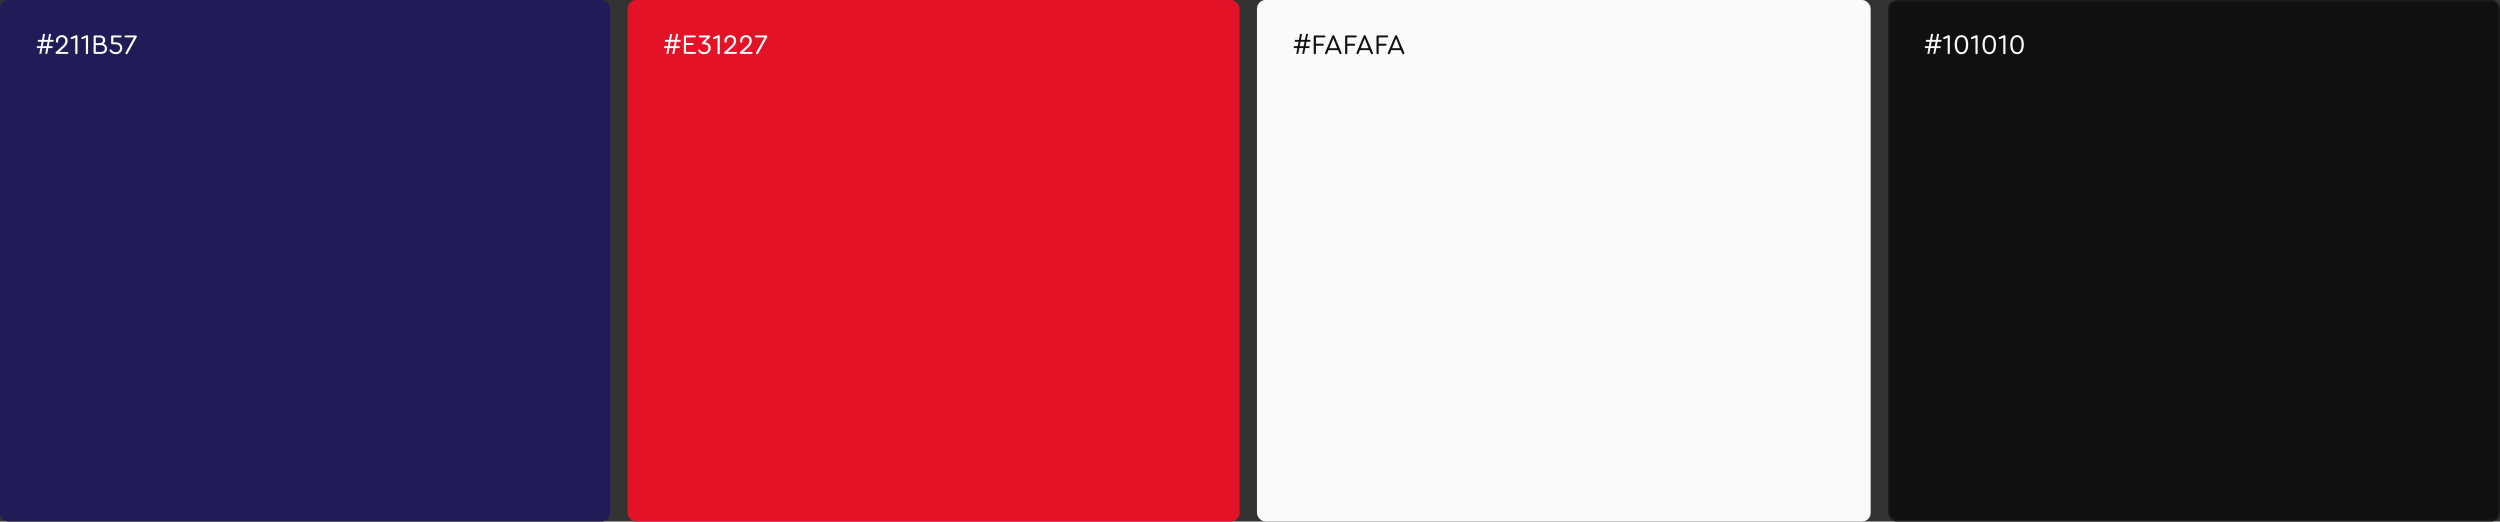 <?xml version="1.0" encoding="UTF-8"?> <svg xmlns="http://www.w3.org/2000/svg" width="1438" height="300" viewBox="0 0 1438 300" fill="none"><rect x="0" y="0" width="1438" height="300" fill="#333333" stroke="none"/> <rect width="351" height="300" rx="5" fill="#211B57"></rect> <rect x="723" width="353" height="300" rx="5" fill="#FAFAFA"></rect> <rect x="1086" width="352" height="300" rx="5" fill="#101010"></rect> <rect x="1086.5" y="0.5" width="351" height="299" rx="4.5" stroke="#878787" stroke-opacity="0.1"></rect> <rect x="361" width="352" height="300" rx="5" fill="#E31227"></rect> <path d="M28.519 23.989L28.021 26.562H30.224V27.639H27.812L27.152 31H26.011L26.67 27.639H24.37L23.743 31H22.618L23.229 27.639H21.203V26.562H23.438L23.953 23.989H21.798V22.928H24.145L24.789 19.519H25.946L25.303 22.928H27.619L28.262 19.519H29.371L28.728 22.928H30.77V23.989H28.519ZM24.58 26.562H26.879L27.378 23.989H25.078L24.58 26.562ZM38.738 29.874C39.075 29.874 39.333 30.116 39.333 30.437C39.333 30.743 39.075 31 38.738 31H32.579C32.242 31 31.952 30.711 31.952 30.373C31.952 30.18 32.032 30.035 32.193 29.89L35.731 26.658C37.049 25.485 37.596 24.568 37.596 23.523C37.596 22.253 36.76 21.368 35.57 21.368C34.332 21.368 33.431 22.301 33.431 23.555C33.431 23.732 33.447 23.877 33.447 23.957C33.447 24.311 33.206 24.568 32.836 24.568C32.595 24.568 32.37 24.439 32.242 24.15C32.161 23.973 32.129 23.78 32.129 23.491C32.129 21.641 33.624 20.21 35.586 20.21C37.516 20.21 38.899 21.593 38.899 23.507C38.899 24.857 38.223 26.063 36.679 27.479L34.042 29.874H38.738ZM44.021 20.21C44.343 20.21 44.552 20.516 44.552 20.837V30.534C44.552 30.887 44.279 31.177 43.925 31.177C43.555 31.177 43.298 30.887 43.298 30.534V21.722L41.657 22.365C41.497 22.429 41.352 22.494 41.191 22.494C40.918 22.494 40.676 22.285 40.676 21.931C40.676 21.69 40.773 21.481 41.175 21.304L43.507 20.339C43.667 20.275 43.812 20.21 44.021 20.21ZM50.114 20.21C50.436 20.21 50.645 20.516 50.645 20.837V30.534C50.645 30.887 50.371 31.177 50.017 31.177C49.648 31.177 49.39 30.887 49.39 30.534V21.722L47.75 22.365C47.589 22.429 47.445 22.494 47.284 22.494C47.011 22.494 46.769 22.285 46.769 21.931C46.769 21.69 46.866 21.481 47.268 21.304L49.599 20.339C49.76 20.275 49.905 20.21 50.114 20.21ZM59.503 25.163C60.806 25.549 61.578 26.546 61.578 27.945C61.578 29.778 60.243 31 58.217 31H54.502C54.116 31 53.843 30.711 53.843 30.341V21.047C53.843 20.677 54.116 20.387 54.502 20.387H57.493C59.31 20.387 60.516 21.465 60.516 23.073C60.516 23.957 60.146 24.681 59.503 25.163ZM57.365 21.513H55.097V24.809H57.365C58.522 24.809 59.23 24.198 59.23 23.153C59.23 22.124 58.538 21.513 57.365 21.513ZM58.088 29.874C59.455 29.874 60.291 29.135 60.291 27.913C60.291 26.691 59.455 25.951 58.088 25.951H55.097V29.874H58.088ZM66.71 24.359C68.592 24.359 70.344 25.404 70.344 27.639C70.344 29.842 68.544 31.177 66.582 31.177C64.958 31.177 63.768 30.357 63.076 29.328C63.012 29.231 62.996 29.119 62.996 29.006C62.996 28.701 63.253 28.427 63.575 28.427C63.752 28.427 63.929 28.54 64.025 28.668C64.588 29.392 65.36 30.019 66.566 30.019C67.981 30.019 69.042 29.087 69.042 27.655C69.042 26.256 68.077 25.452 66.341 25.452H64.572C64.218 25.452 63.929 25.163 63.929 24.809V21.03C63.929 20.661 64.218 20.387 64.572 20.387H69.396C69.734 20.387 69.975 20.645 69.975 20.95C69.975 21.272 69.734 21.513 69.396 21.513H65.199V24.359H66.71ZM78.078 20.387C78.431 20.387 78.705 20.677 78.705 21.014C78.705 21.143 78.673 21.256 78.608 21.352L73.35 30.839C73.222 31.048 73.013 31.177 72.787 31.177C72.434 31.177 72.16 30.887 72.16 30.55C72.16 30.437 72.192 30.325 72.257 30.212L77.081 21.513H72.209C71.871 21.513 71.63 21.272 71.63 20.95C71.63 20.645 71.871 20.387 72.209 20.387H78.078Z" fill="white"></path> <path d="M751.519 23.989L751.021 26.562H753.224V27.639H750.812L750.152 31H749.011L749.67 27.639H747.371L746.743 31H745.618L746.229 27.639H744.203V26.562H746.438L746.952 23.989H744.798V22.928H747.145L747.789 19.519H748.946L748.303 22.928H750.619L751.262 19.519H752.371L751.728 22.928H753.77V23.989H751.519ZM747.58 26.562H749.879L750.378 23.989H748.078L747.58 26.562ZM756.287 31.177C755.917 31.177 755.66 30.887 755.66 30.518V21.047C755.66 20.677 755.933 20.387 756.319 20.387H761.786C762.108 20.387 762.365 20.645 762.365 20.95C762.365 21.272 762.108 21.513 761.786 21.513H756.914V25.163H760.869C761.191 25.163 761.448 25.42 761.448 25.726C761.448 26.047 761.191 26.305 760.869 26.305H756.914V30.518C756.914 30.887 756.64 31.177 756.287 31.177ZM771.578 30.164C771.659 30.325 771.691 30.453 771.691 30.566C771.691 30.887 771.402 31.177 771.08 31.177C770.791 31.177 770.598 31.016 770.469 30.759L769.617 28.845H764.166L763.362 30.759C763.249 31.016 763.04 31.177 762.767 31.177C762.429 31.177 762.156 30.887 762.156 30.566C762.156 30.453 762.188 30.325 762.252 30.164L766.32 20.645C766.449 20.355 766.642 20.21 766.915 20.21C767.189 20.21 767.382 20.355 767.51 20.645L771.578 30.164ZM766.915 22.092L764.632 27.72H769.134L766.915 22.092ZM774.345 31.177C773.975 31.177 773.718 30.887 773.718 30.518V21.047C773.718 20.677 773.991 20.387 774.377 20.387H779.845C780.166 20.387 780.423 20.645 780.423 20.95C780.423 21.272 780.166 21.513 779.845 21.513H774.972V25.163H778.928C779.25 25.163 779.507 25.42 779.507 25.726C779.507 26.047 779.25 26.305 778.928 26.305H774.972V30.518C774.972 30.887 774.699 31.177 774.345 31.177ZM789.637 30.164C789.717 30.325 789.75 30.453 789.75 30.566C789.75 30.887 789.46 31.177 789.139 31.177C788.849 31.177 788.656 31.016 788.528 30.759L787.675 28.845H782.224L781.42 30.759C781.308 31.016 781.099 31.177 780.825 31.177C780.488 31.177 780.214 30.887 780.214 30.566C780.214 30.453 780.246 30.325 780.311 30.164L784.379 20.645C784.508 20.355 784.701 20.21 784.974 20.21C785.247 20.21 785.44 20.355 785.569 20.645L789.637 30.164ZM784.974 22.092L782.691 27.72H787.193L784.974 22.092ZM792.404 31.177C792.034 31.177 791.777 30.887 791.777 30.518V21.047C791.777 20.677 792.05 20.387 792.436 20.387H797.903C798.225 20.387 798.482 20.645 798.482 20.95C798.482 21.272 798.225 21.513 797.903 21.513H793.031V25.163H796.987C797.308 25.163 797.566 25.42 797.566 25.726C797.566 26.047 797.308 26.305 796.987 26.305H793.031V30.518C793.031 30.887 792.758 31.177 792.404 31.177ZM807.696 30.164C807.776 30.325 807.808 30.453 807.808 30.566C807.808 30.887 807.519 31.177 807.197 31.177C806.908 31.177 806.715 31.016 806.586 30.759L805.734 28.845H800.283L799.479 30.759C799.366 31.016 799.157 31.177 798.884 31.177C798.546 31.177 798.273 30.887 798.273 30.566C798.273 30.453 798.305 30.325 798.369 30.164L802.438 20.645C802.566 20.355 802.759 20.21 803.032 20.21C803.306 20.21 803.499 20.355 803.627 20.645L807.696 30.164ZM803.032 22.092L800.749 27.72H805.252L803.032 22.092Z" fill="#101010"></path> <path d="M1114.52 23.989L1114.02 26.562H1116.22V27.639H1113.81L1113.15 31H1112.01L1112.67 27.639H1110.37L1109.74 31H1108.62L1109.23 27.639H1107.2V26.562H1109.44L1109.95 23.989H1107.8V22.928H1110.15L1110.79 19.519H1111.95L1111.3 22.928H1113.62L1114.26 19.519H1115.37L1114.73 22.928H1116.77V23.989H1114.52ZM1110.58 26.562H1112.88L1113.38 23.989H1111.08L1110.58 26.562ZM1121.02 20.21C1121.34 20.21 1121.55 20.516 1121.55 20.837V30.534C1121.55 30.887 1121.28 31.177 1120.93 31.177C1120.56 31.177 1120.3 30.887 1120.3 30.534V21.722L1118.66 22.365C1118.5 22.429 1118.35 22.494 1118.19 22.494C1117.92 22.494 1117.68 22.285 1117.68 21.931C1117.68 21.69 1117.78 21.481 1118.18 21.304L1120.51 20.339C1120.67 20.275 1120.81 20.21 1121.02 20.21ZM1128.24 20.21C1130.69 20.21 1132.12 22.188 1132.12 25.597C1132.12 29.087 1130.65 31.177 1128.24 31.177C1125.81 31.177 1124.35 29.087 1124.35 25.597C1124.35 22.188 1125.78 20.21 1128.24 20.21ZM1128.24 21.368C1126.54 21.368 1125.65 22.815 1125.65 25.613C1125.65 28.459 1126.57 30.019 1128.24 30.019C1129.91 30.019 1130.81 28.475 1130.81 25.613C1130.81 22.815 1129.95 21.368 1128.24 21.368ZM1137.01 20.21C1137.33 20.21 1137.54 20.516 1137.54 20.837V30.534C1137.54 30.887 1137.27 31.177 1136.91 31.177C1136.54 31.177 1136.29 30.887 1136.29 30.534V21.722L1134.65 22.365C1134.48 22.429 1134.34 22.494 1134.18 22.494C1133.91 22.494 1133.66 22.285 1133.66 21.931C1133.66 21.69 1133.76 21.481 1134.16 21.304L1136.49 20.339C1136.66 20.275 1136.8 20.21 1137.01 20.21ZM1144.23 20.21C1146.67 20.21 1148.1 22.188 1148.1 25.597C1148.1 29.087 1146.64 31.177 1144.23 31.177C1141.8 31.177 1140.34 29.087 1140.34 25.597C1140.34 22.188 1141.77 20.21 1144.23 20.21ZM1144.23 21.368C1142.52 21.368 1141.64 22.815 1141.64 25.613C1141.64 28.459 1142.56 30.019 1144.23 30.019C1145.9 30.019 1146.8 28.475 1146.8 25.613C1146.8 22.815 1145.93 21.368 1144.23 21.368ZM1152.99 20.21C1153.32 20.21 1153.53 20.516 1153.53 20.837V30.534C1153.53 30.887 1153.25 31.177 1152.9 31.177C1152.53 31.177 1152.27 30.887 1152.27 30.534V21.722L1150.63 22.365C1150.47 22.429 1150.33 22.494 1150.16 22.494C1149.89 22.494 1149.65 22.285 1149.65 21.931C1149.65 21.69 1149.75 21.481 1150.15 21.304L1152.48 20.339C1152.64 20.275 1152.79 20.21 1152.99 20.21ZM1160.21 20.21C1162.66 20.21 1164.09 22.188 1164.09 25.597C1164.09 29.087 1162.63 31.177 1160.21 31.177C1157.79 31.177 1156.32 29.087 1156.32 25.597C1156.32 22.188 1157.75 20.21 1160.21 20.21ZM1160.21 21.368C1158.51 21.368 1157.62 22.815 1157.62 25.613C1157.62 28.459 1158.54 30.019 1160.21 30.019C1161.89 30.019 1162.79 28.475 1162.79 25.613C1162.79 22.815 1161.92 21.368 1160.21 21.368Z" fill="#FAFAFA"></path> <path d="M389.218 23.989L388.72 26.562H390.923V27.639H388.511L387.852 31H386.71L387.369 27.639H385.07L384.443 31H383.317L383.928 27.639H381.902V26.562H384.137L384.652 23.989H382.497V22.928H384.845L385.488 19.519H386.646L386.002 22.928H388.318L388.961 19.519H390.071L389.427 22.928H391.47V23.989H389.218ZM385.279 26.562H387.578L388.077 23.989H385.777L385.279 26.562ZM393.938 31C393.6 31 393.359 30.743 393.359 30.421V20.966C393.359 20.645 393.6 20.387 393.938 20.387H399.646C399.968 20.387 400.225 20.645 400.225 20.95C400.225 21.272 399.968 21.513 399.646 21.513H394.613V24.761H398.36C398.681 24.761 398.939 25.002 398.939 25.324C398.939 25.629 398.681 25.887 398.36 25.887H394.613V29.874H399.839C400.161 29.874 400.418 30.116 400.418 30.437C400.418 30.743 400.161 31 399.839 31H393.938ZM405.506 24.359C407.403 24.439 408.786 25.806 408.786 27.639C408.786 29.681 407.194 31.177 405.023 31.177C403.705 31.177 402.515 30.566 401.679 29.424C401.598 29.296 401.566 29.167 401.566 29.07C401.566 28.749 401.839 28.491 402.145 28.491C402.322 28.491 402.483 28.572 402.611 28.733C403.271 29.585 404.042 30.019 405.007 30.019C406.47 30.019 407.484 29.054 407.484 27.655C407.484 26.273 406.503 25.468 404.798 25.468H404.38C404.026 25.468 403.753 25.179 403.753 24.841C403.753 24.665 403.833 24.488 403.962 24.359L406.68 21.545H402.579C402.258 21.545 401.984 21.304 401.984 20.966C401.984 20.645 402.258 20.387 402.579 20.387H407.886C408.239 20.387 408.513 20.677 408.513 21.014C408.513 21.175 408.464 21.304 408.352 21.416L405.506 24.359ZM413.483 20.21C413.804 20.21 414.013 20.516 414.013 20.837V30.534C414.013 30.887 413.74 31.177 413.386 31.177C413.016 31.177 412.759 30.887 412.759 30.534V21.722L411.119 22.365C410.958 22.429 410.813 22.494 410.653 22.494C410.379 22.494 410.138 22.285 410.138 21.931C410.138 21.69 410.235 21.481 410.637 21.304L412.968 20.339C413.129 20.275 413.274 20.21 413.483 20.21ZM423.29 29.874C423.628 29.874 423.885 30.116 423.885 30.437C423.885 30.743 423.628 31 423.29 31H417.131C416.794 31 416.504 30.711 416.504 30.373C416.504 30.18 416.585 30.035 416.745 29.89L420.283 26.658C421.602 25.485 422.148 24.568 422.148 23.523C422.148 22.253 421.312 21.368 420.122 21.368C418.884 21.368 417.984 22.301 417.984 23.555C417.984 23.732 418 23.877 418 23.957C418 24.311 417.759 24.568 417.389 24.568C417.147 24.568 416.922 24.439 416.794 24.15C416.713 23.973 416.681 23.78 416.681 23.491C416.681 21.641 418.177 20.21 420.138 20.21C422.068 20.21 423.451 21.593 423.451 23.507C423.451 24.857 422.775 26.063 421.232 27.479L418.595 29.874H423.29ZM432.288 29.874C432.626 29.874 432.883 30.116 432.883 30.437C432.883 30.743 432.626 31 432.288 31H426.129C425.792 31 425.502 30.711 425.502 30.373C425.502 30.18 425.583 30.035 425.743 29.89L429.281 26.658C430.6 25.485 431.146 24.568 431.146 23.523C431.146 22.253 430.31 21.368 429.12 21.368C427.882 21.368 426.982 22.301 426.982 23.555C426.982 23.732 426.998 23.877 426.998 23.957C426.998 24.311 426.756 24.568 426.387 24.568C426.145 24.568 425.92 24.439 425.792 24.15C425.711 23.973 425.679 23.78 425.679 23.491C425.679 21.641 427.174 20.21 429.136 20.21C431.066 20.21 432.449 21.593 432.449 23.507C432.449 24.857 431.773 26.063 430.23 27.479L427.593 29.874H432.288ZM440.771 20.387C441.125 20.387 441.398 20.677 441.398 21.014C441.398 21.143 441.366 21.256 441.302 21.352L436.044 30.839C435.915 31.048 435.706 31.177 435.481 31.177C435.127 31.177 434.854 30.887 434.854 30.55C434.854 30.437 434.886 30.325 434.95 30.212L439.774 21.513H434.902C434.564 21.513 434.323 21.272 434.323 20.95C434.323 20.645 434.564 20.387 434.902 20.387H440.771Z" fill="white"></path> </svg> 